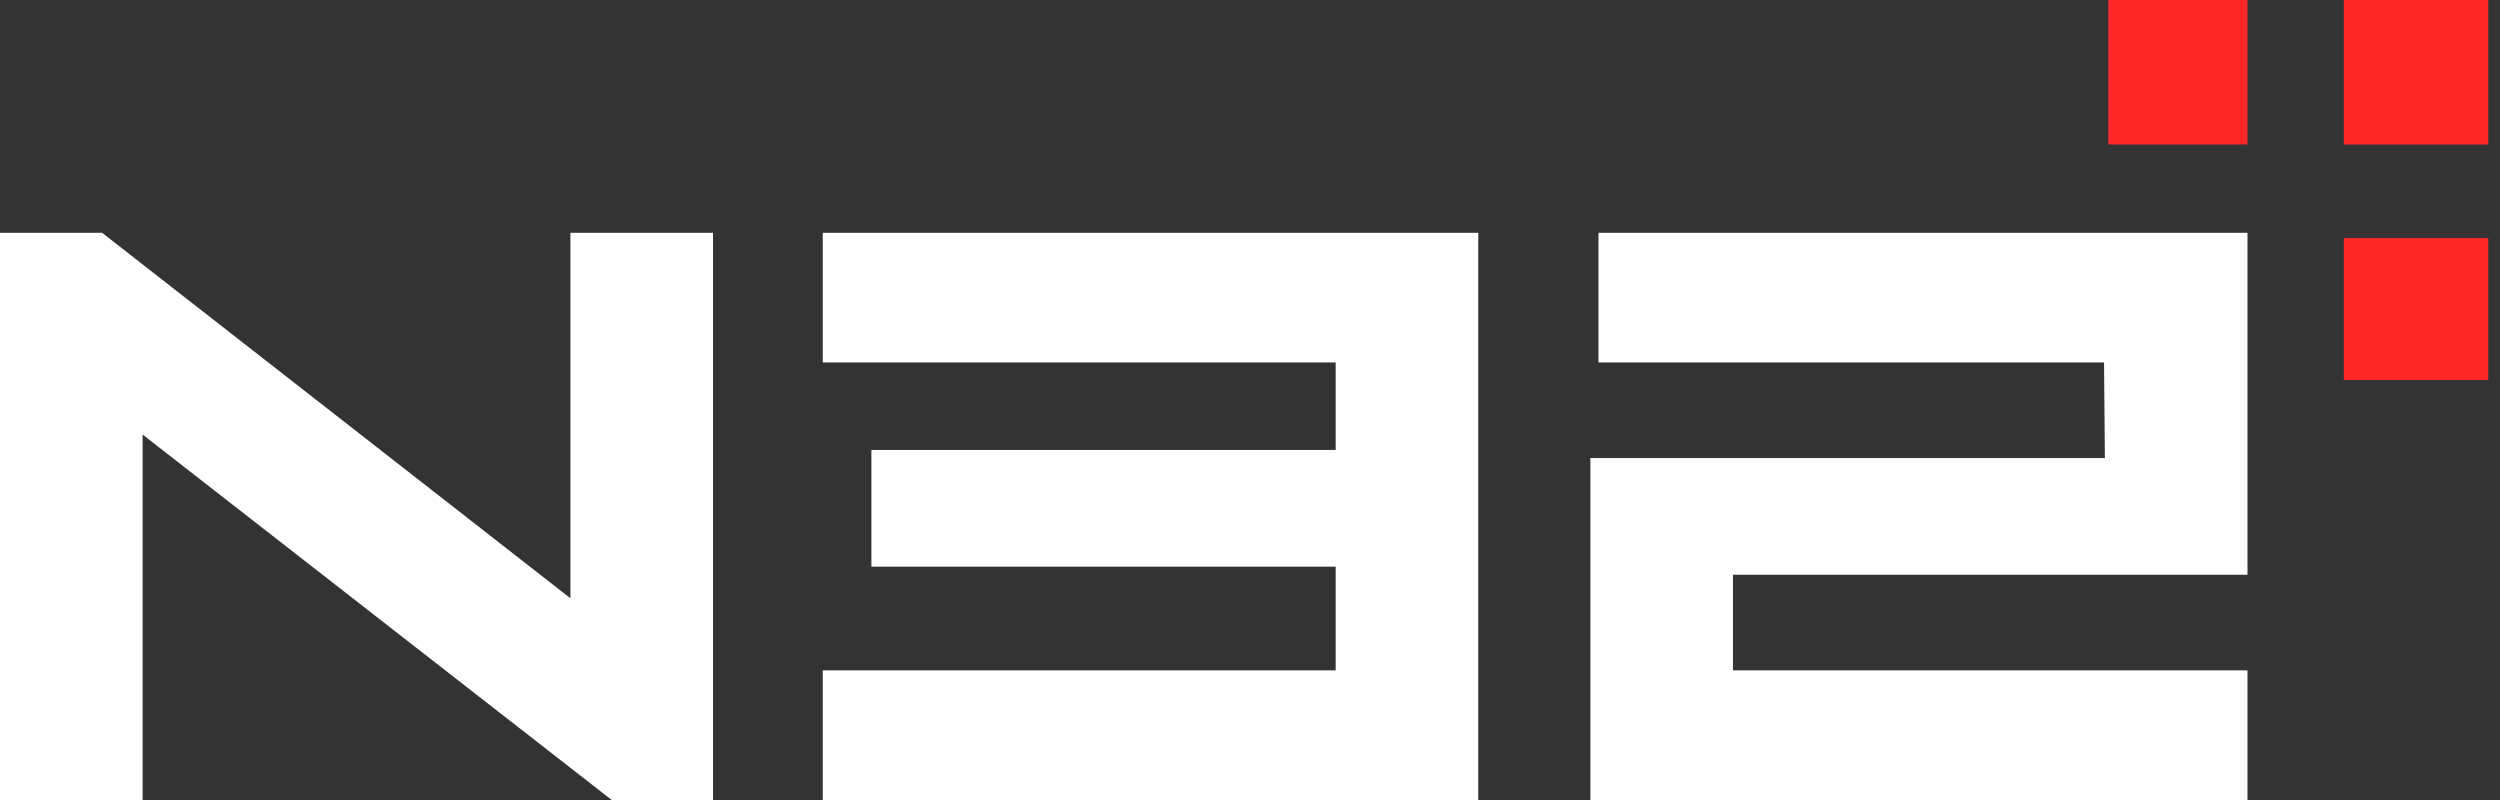 <svg width="100" height="32" viewBox="0 0 100 32" fill="none" xmlns="http://www.w3.org/2000/svg">
<rect x="0" y="0" width="100" height="32" fill="#333333" stroke="none"/>
<path d="M22.816 9.312H28.52V32H24.469L5.704 17.382V32H0V9.312H4.084L22.816 23.93V9.312Z" fill="white"/>
<path d="M32.911 9.312H59.131V32H32.911V26.814H53.427V22.666H34.856V17.998H53.427V14.498H32.911V9.312Z" fill="white"/>
<path d="M89.899 22.99H69.319V26.814H89.899V32H63.615V18.322H84.195L84.162 14.498H63.939V9.312H89.899V22.99Z" fill="white"/>
<rect x="84.334" width="5.565" height="5.779" fill="#FF2727"/>
<rect x="93.752" width="5.779" height="5.779" fill="#FF2727"/>
<rect x="93.752" y="9.525" width="5.779" height="5.672" fill="#FF2727"/>
</svg>
